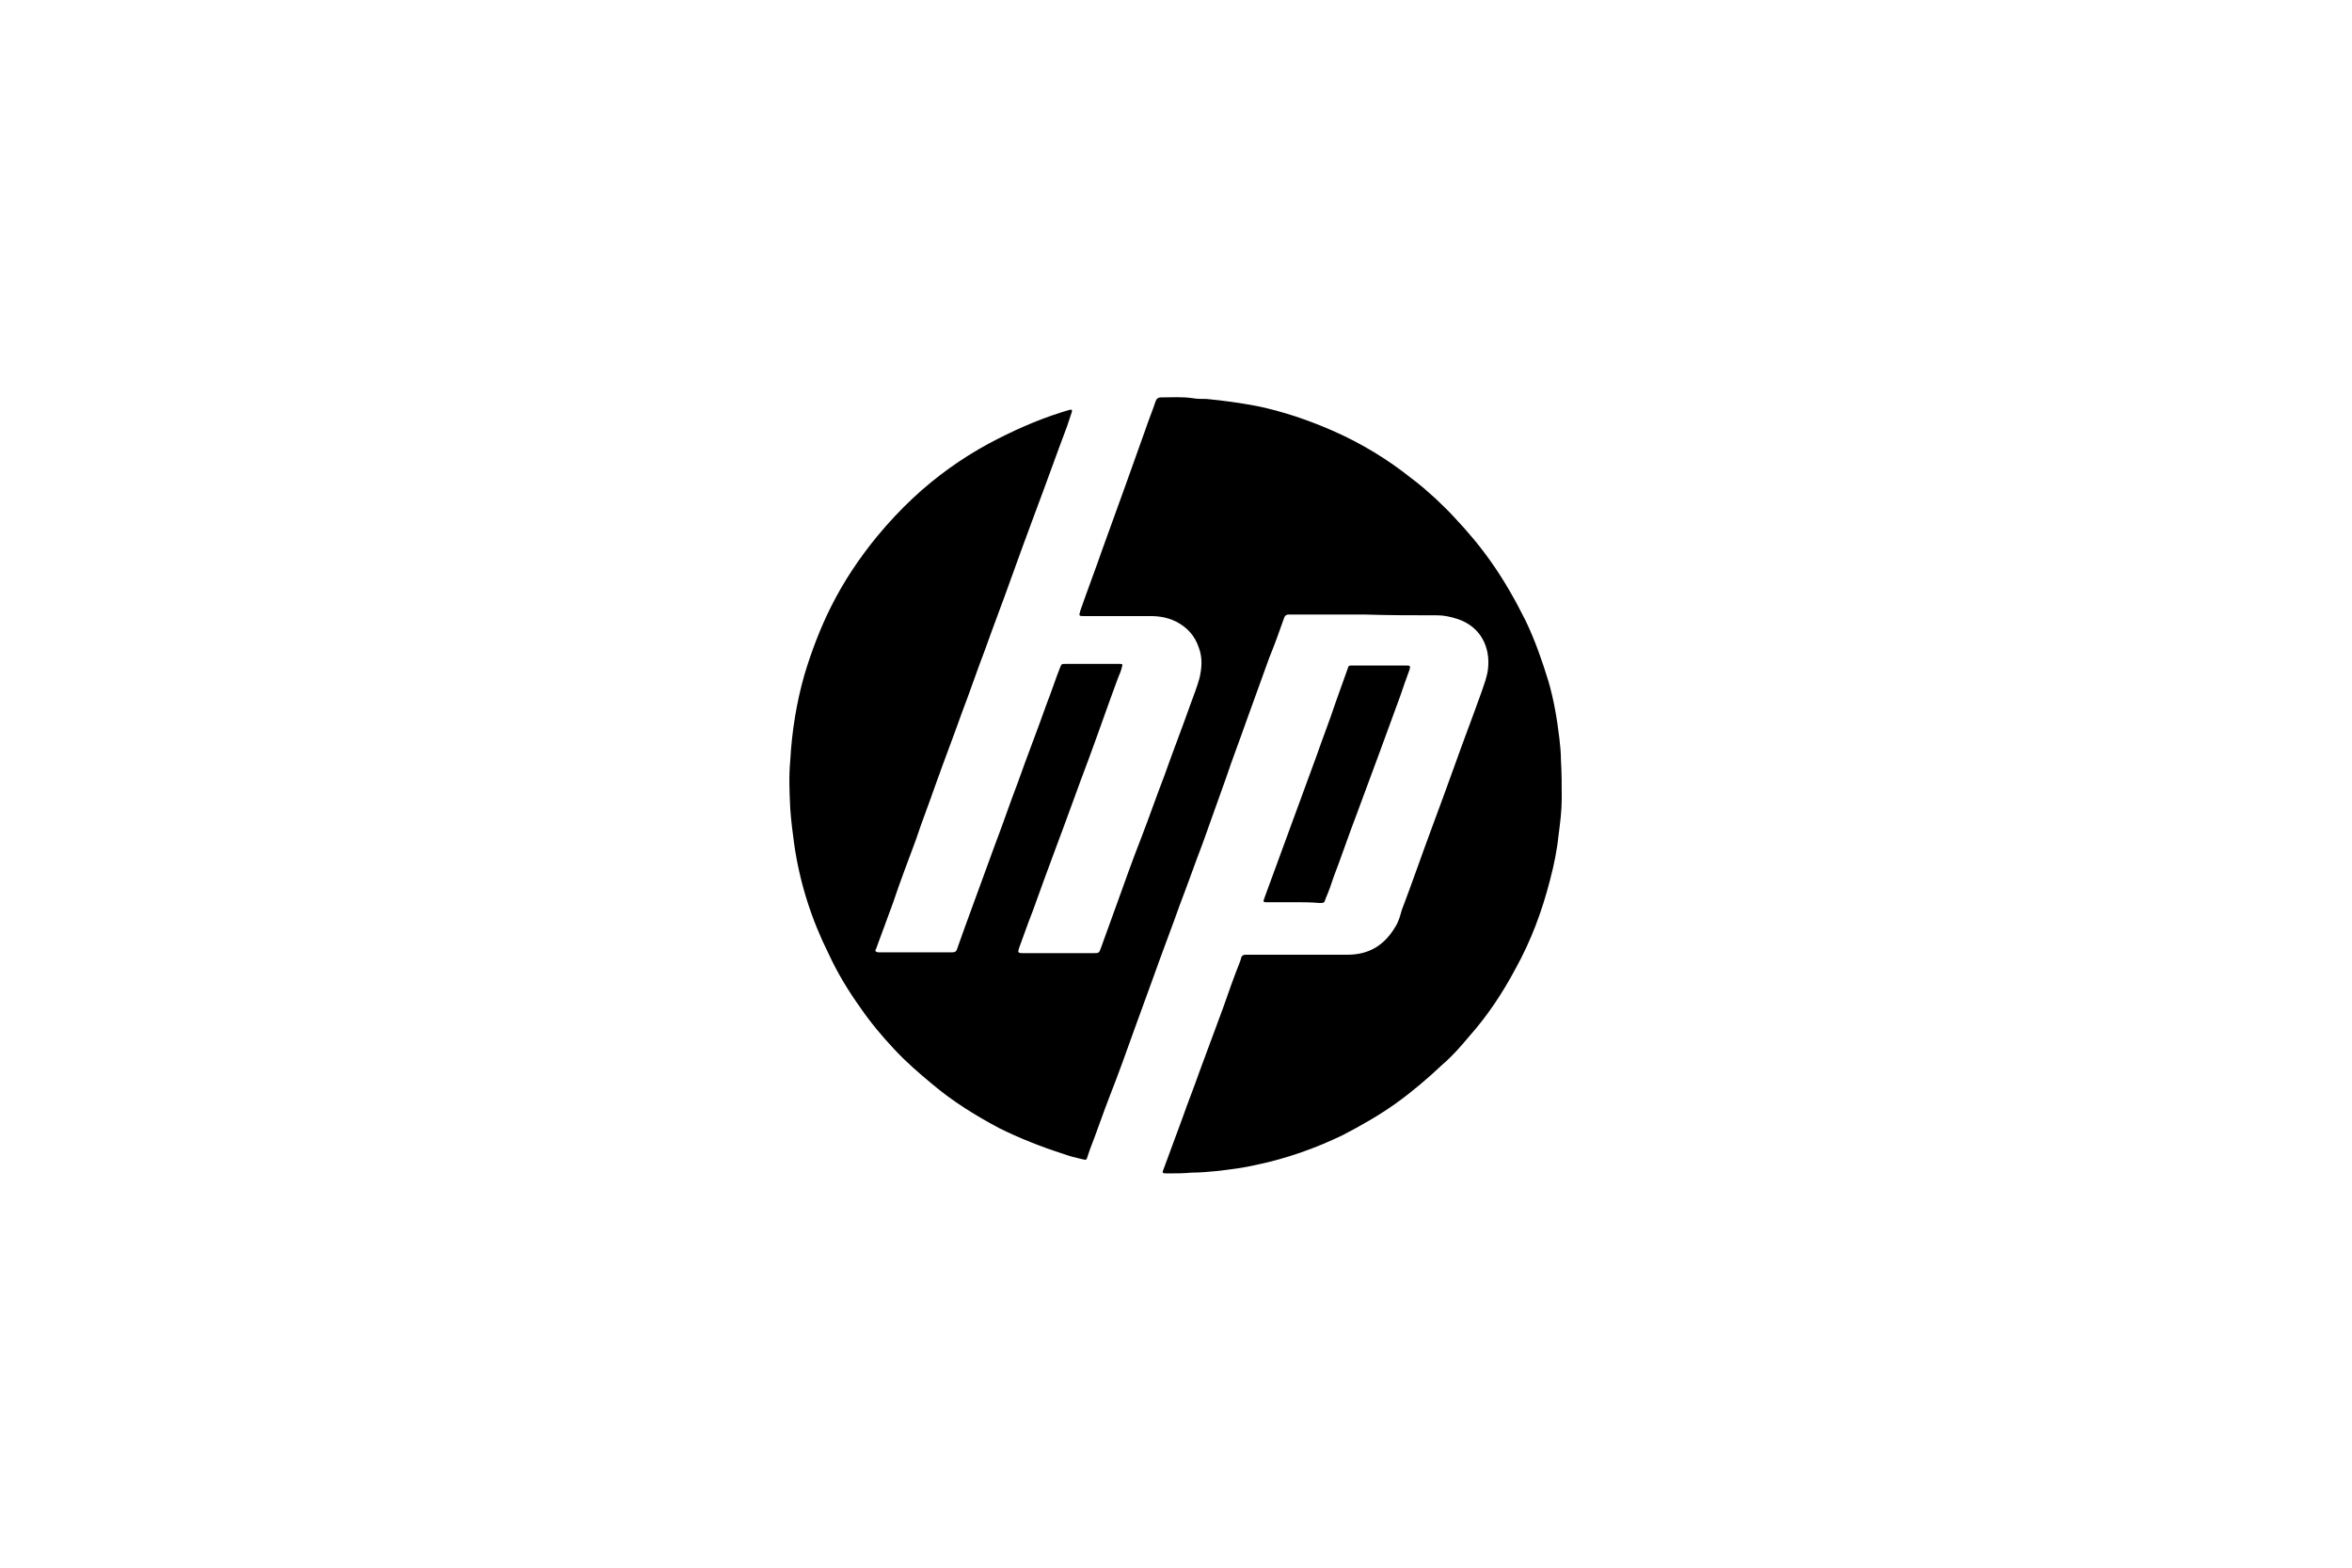 <?xml version="1.0" encoding="utf-8"?>
<!-- Generator: Adobe Illustrator 19.1.0, SVG Export Plug-In . SVG Version: 6.00 Build 0)  -->
<svg version="1.1" id="Capa_1" xmlns="http://www.w3.org/2000/svg" xmlns:xlink="http://www.w3.org/1999/xlink" x="0px" y="0px"
	 width="300px" height="200px" viewBox="0 0 300 200" style="enable-background:new 0 0 300 200;" xml:space="preserve">
<g id="CKmLPF_1_">
	<g>
		<path d="M174.1,78.4c-3.1,0-6.2,0-9.3,0c-0.1,0-0.3,0-0.4,0c-0.3,0-0.5,0.1-0.6,0.4c-0.6,1.7-1.2,3.4-1.9,5.1c-1,2.8-2,5.5-3,8.3
			c-0.8,2.3-1.7,4.6-2.5,7c-1,2.8-2,5.6-3,8.4c-1,2.6-1.9,5.2-2.9,7.8c-1.1,3.1-2.3,6.2-3.4,9.3c-0.8,2.2-1.6,4.4-2.4,6.6
			c-1,2.8-2,5.6-3.1,8.4c-0.9,2.3-1.7,4.7-2.6,7c-0.1,0.3-0.2,0.6-0.3,0.9c-0.1,0.4-0.2,0.4-0.6,0.3c-0.9-0.2-1.7-0.4-2.5-0.7
			c-2.8-0.9-5.6-2-8.2-3.3c-3-1.6-5.9-3.4-8.5-5.6c-1.7-1.4-3.3-2.8-4.8-4.4c-1.6-1.7-3.1-3.5-4.4-5.4c-1.5-2.1-2.9-4.4-4-6.8
			c-2.2-4.4-3.7-9.1-4.4-14c-0.2-1.5-0.4-3-0.5-4.5c-0.1-2.1-0.2-4.1,0-6.2c0.2-3.7,0.8-7.4,1.8-10.9c0.9-3,2-5.9,3.4-8.7
			c1.6-3.2,3.6-6.2,5.9-9c1.4-1.7,3-3.4,4.6-4.9c2.9-2.7,6.1-5,9.6-6.9c3-1.6,6.1-3,9.3-4c0.3-0.1,0.6-0.2,1-0.3
			c0.3-0.1,0.4,0,0.3,0.3c-0.2,0.6-0.4,1.2-0.6,1.8c-1.4,3.7-2.7,7.4-4.1,11.1c-1,2.7-2,5.4-3,8.2c-1.1,3.1-2.3,6.2-3.4,9.3
			c-1,2.6-1.9,5.3-2.9,7.9c-1.1,3.1-2.3,6.2-3.4,9.3c-0.8,2.3-1.7,4.6-2.5,7c-1,2.7-2,5.3-2.9,8c-0.7,1.9-1.4,3.8-2.1,5.7
			c0,0.1-0.1,0.2-0.1,0.2c-0.1,0.3,0,0.3,0.3,0.4c0.1,0,0.2,0,0.3,0c3,0,6,0,8.9,0c0.1,0,0.1,0,0.2,0c0.4,0,0.6-0.1,0.7-0.5
			c0.3-0.9,0.7-1.9,1-2.8c1.3-3.5,2.5-6.9,3.8-10.4c1-2.6,1.9-5.3,2.9-7.9c1.2-3.4,2.5-6.7,3.7-10.1c0.6-1.5,1.1-3.1,1.7-4.6
			c0.2-0.5,0.2-0.5,0.7-0.5c2.3,0,4.5,0,6.8,0c0.1,0,0.1,0,0.2,0c0.3,0,0.3,0.1,0.2,0.4c-0.1,0.5-0.3,0.9-0.5,1.4
			c-1.3,3.5-2.5,7-3.8,10.5c-1.4,3.7-2.7,7.4-4.1,11.1c-1,2.7-2,5.4-3,8.2c-0.6,1.5-1.1,3-1.7,4.6c-0.2,0.6-0.2,0.7,0.5,0.7
			c3,0,6,0,9,0c0.6,0,0.7,0,0.9-0.6c0.7-1.9,1.4-3.9,2.1-5.8c1-2.8,2-5.6,3.1-8.4c1-2.6,1.9-5.2,2.9-7.8c1.1-3.1,2.3-6.2,3.4-9.3
			c0.4-1.1,0.8-2.1,1.1-3.2c0.3-1.3,0.4-2.6-0.1-3.9c-0.5-1.5-1.5-2.6-2.9-3.3c-1-0.5-2.1-0.7-3.2-0.7c-2.8,0-5.7,0-8.5,0
			c-0.7,0-0.7,0-0.5-0.7c0.9-2.6,1.9-5.2,2.8-7.8c1-2.8,2-5.5,3-8.3c0.8-2.3,1.7-4.7,2.5-7c0.4-1.2,0.9-2.4,1.3-3.6
			c0.1-0.3,0.3-0.5,0.7-0.5c1.3,0,2.7-0.1,4,0.1c0.6,0.1,1.2,0.1,1.8,0.1c2.1,0.2,4.3,0.5,6.4,0.9c3.4,0.7,6.6,1.8,9.8,3.2
			c3.6,1.6,6.9,3.6,9.9,6c1.1,0.8,2.1,1.7,3.1,2.6c0.8,0.8,1.6,1.5,2.4,2.4c1.7,1.8,3.3,3.7,4.7,5.7c1.7,2.4,3.1,4.9,4.4,7.5
			c1.2,2.5,2.1,5.1,2.9,7.7c0.7,2.4,1.1,4.8,1.4,7.3c0.1,0.9,0.2,1.8,0.2,2.8c0.1,1.6,0.1,3.2,0.1,4.9c0,1.5-0.2,3.1-0.4,4.6
			c-0.2,2-0.6,3.9-1.1,5.8c-1,3.9-2.4,7.7-4.4,11.3c-1.6,3-3.5,5.9-5.8,8.5c-1.1,1.3-2.2,2.6-3.5,3.7c-1.9,1.8-3.9,3.5-6,5
			c-2.1,1.5-4.4,2.8-6.7,4c-3.5,1.7-7.2,3-11,3.8c-1.7,0.4-3.4,0.6-5.1,0.8c-1.1,0.1-2.1,0.2-3.2,0.2c-1,0.1-2,0.1-3,0.1
			c-0.1,0-0.2,0-0.3,0c-0.4,0-0.5-0.1-0.3-0.5c0.8-2.2,1.6-4.3,2.4-6.5c0.7-2,1.5-4,2.2-6c1-2.7,2-5.4,3-8.1c0.7-2,1.4-4,2.2-6
			c0-0.1,0.1-0.2,0.1-0.4c0.1-0.3,0.3-0.4,0.6-0.4c0.3,0,0.6,0,0.9,0c4,0,8.1,0,12.1,0c2.7,0,4.7-1.2,6.1-3.6
			c0.4-0.6,0.6-1.4,0.8-2.1c1.3-3.4,2.5-6.9,3.8-10.4c1-2.7,2-5.4,3-8.2c1.1-3.1,2.3-6.2,3.4-9.3c0.3-0.9,0.7-1.9,0.8-2.9
			c0.3-2.7-0.9-5.3-3.8-6.3c-0.9-0.3-1.8-0.5-2.7-0.5C180.3,78.5,177.2,78.5,174.1,78.4C174.1,78.5,174.1,78.5,174.1,78.4z"/>
		<path d="M165,115.1c-1.1,0-2.2,0-3.3,0c-0.1,0-0.2,0-0.3,0c-0.2,0-0.3-0.1-0.2-0.3c0-0.1,0.1-0.2,0.1-0.3c1.1-3,2.2-6,3.3-9
			c1.1-3,2.2-6,3.3-9c0.8-2.3,1.7-4.6,2.5-7c0.5-1.4,1-2.8,1.5-4.2c0.1-0.4,0.2-0.4,0.6-0.4c2.3,0,4.6,0,6.9,0
			c0.5,0,0.5,0.1,0.4,0.5c-0.4,1.1-0.8,2.2-1.2,3.4c-0.9,2.4-1.7,4.7-2.6,7.1c-1,2.7-2,5.4-3,8.1c-1,2.6-1.9,5.3-2.9,7.9
			c-0.3,0.9-0.6,1.8-1,2.7c-0.2,0.6-0.2,0.6-0.8,0.6C167.2,115.1,166.1,115.1,165,115.1z"/>
	</g>
</g>
</svg>

